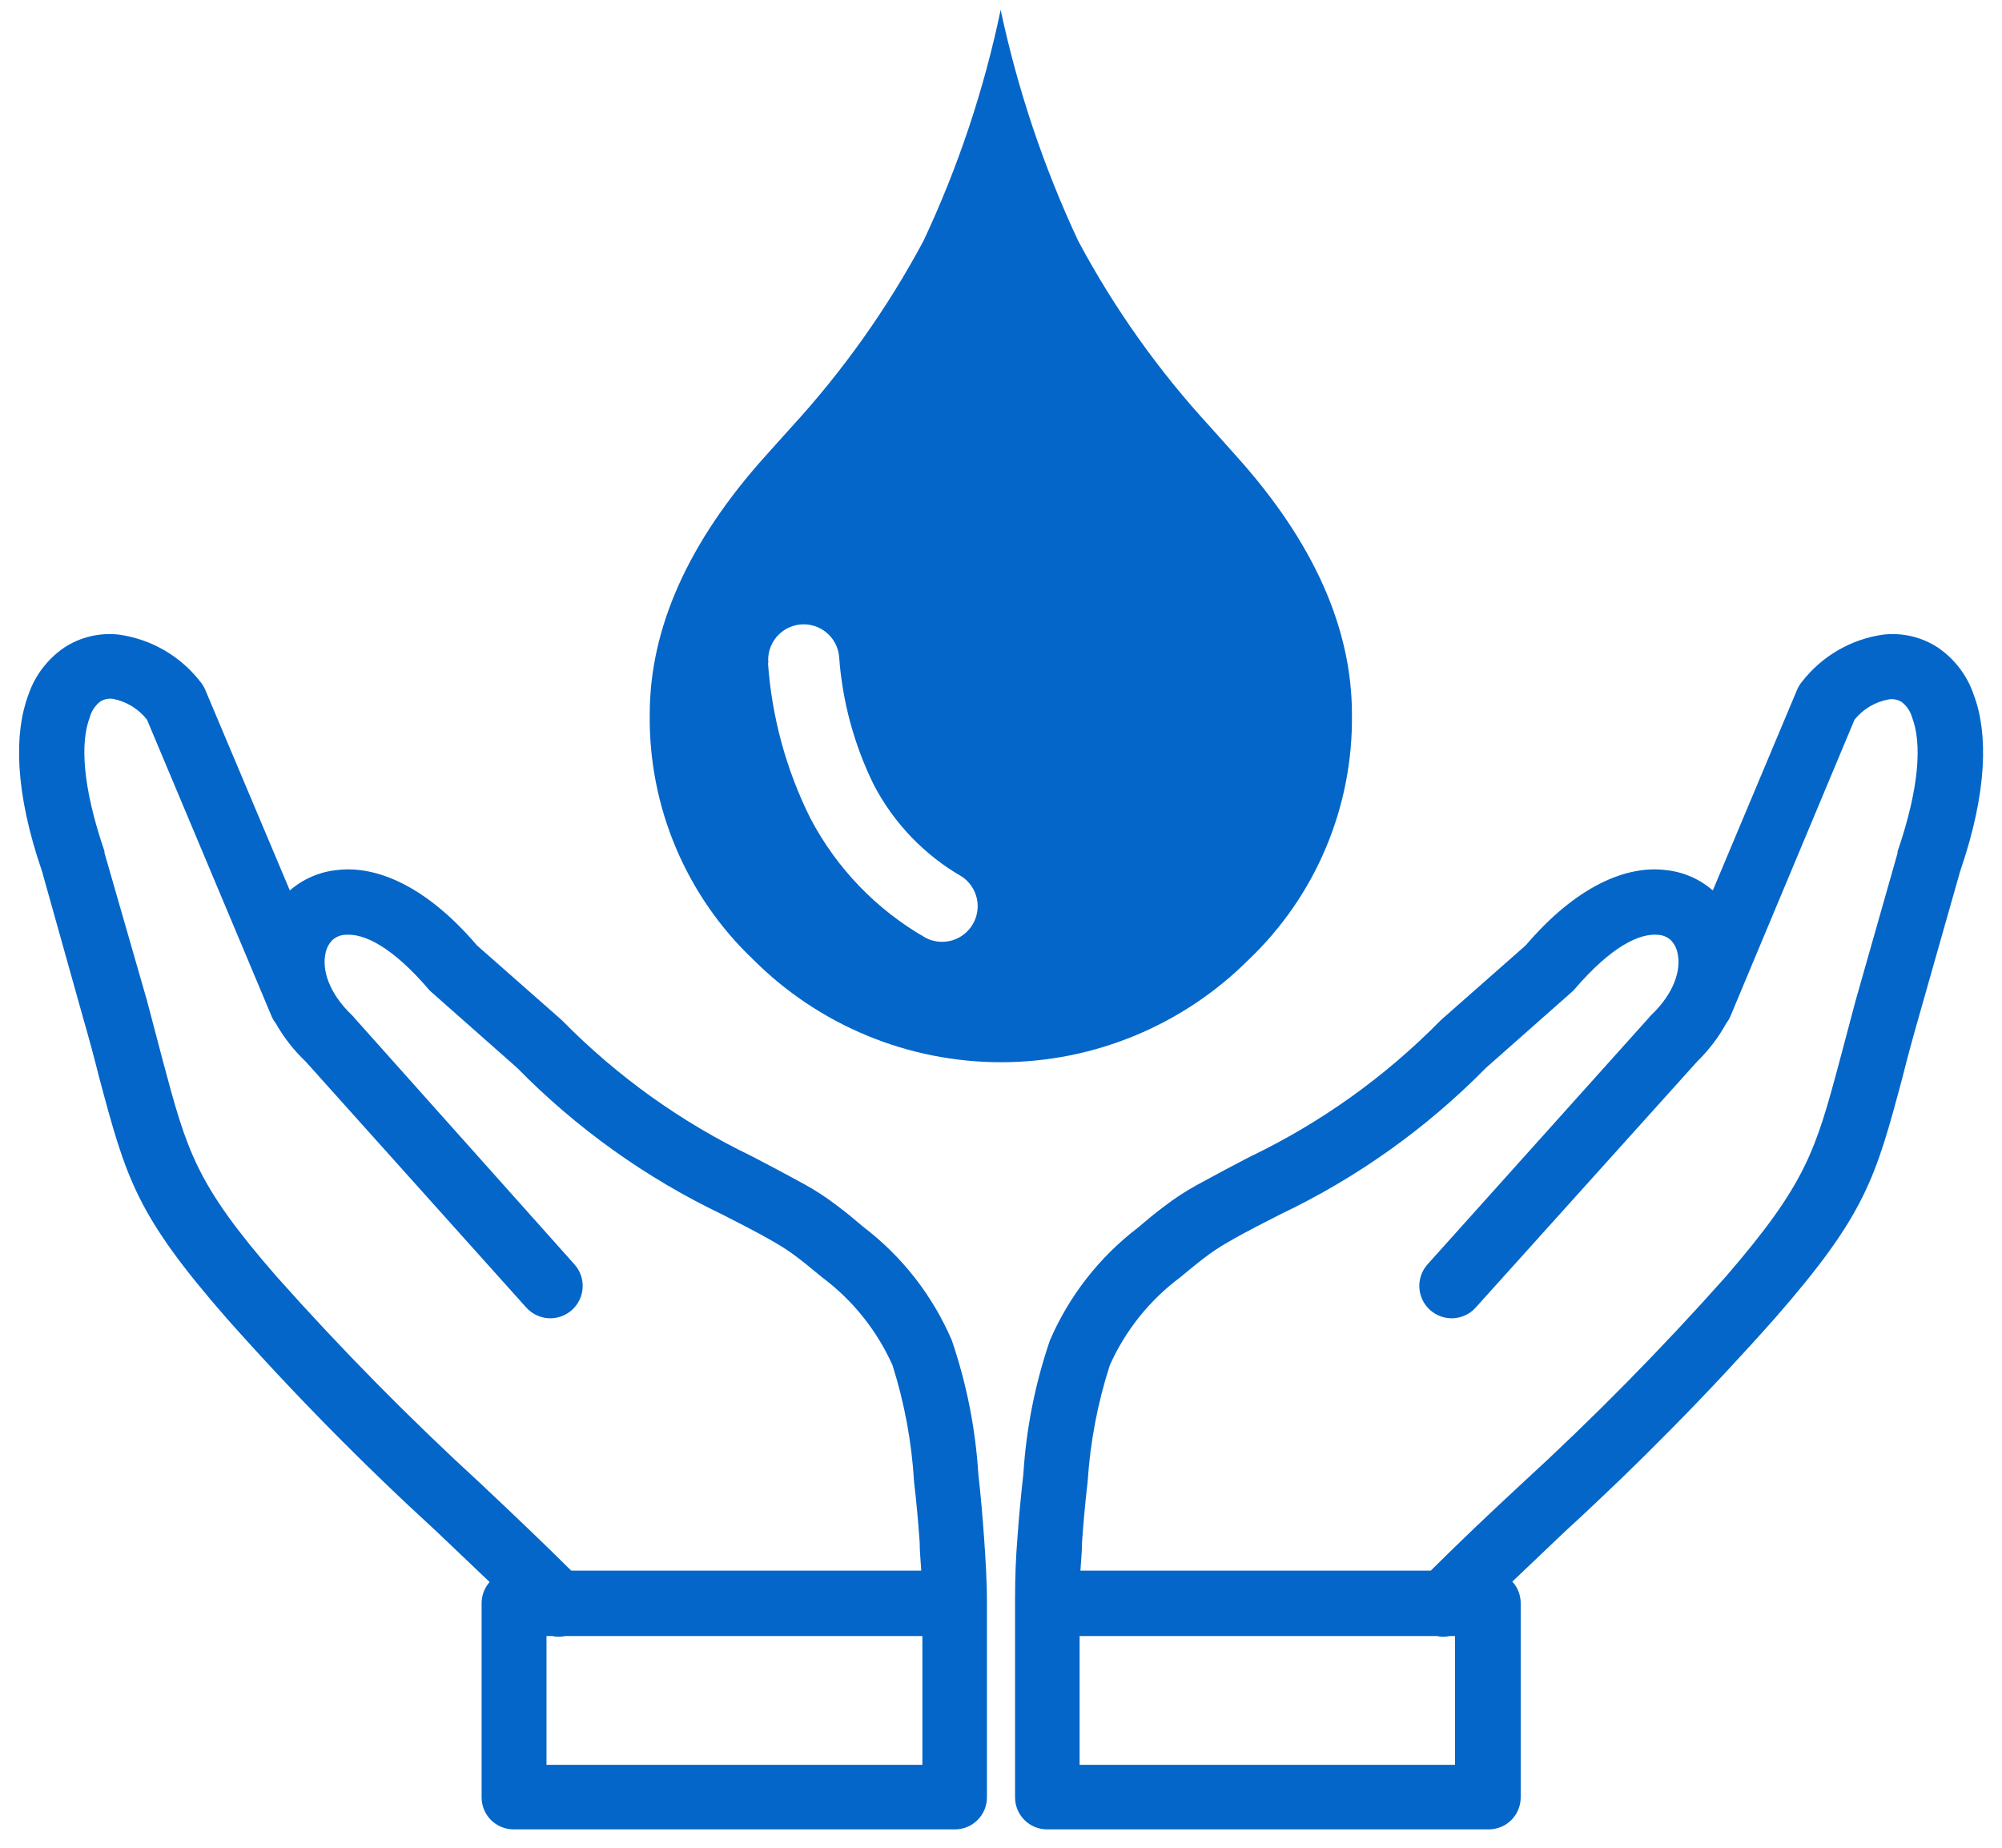<svg width="78" height="72" viewBox="0 0 78 72" fill="none" xmlns="http://www.w3.org/2000/svg">
<g clip-path="url(#clip0_108_1158)">
<path fill-rule="evenodd" clip-rule="evenodd" d="M56.49 63.749C56.32 63.787 56.143 63.787 55.973 63.749H42.063V68.768H56.689V63.749H56.49ZM42.094 61.203H55.743C56.839 60.113 58.028 58.98 59.273 57.828C62.068 55.267 64.73 52.566 67.249 49.734C70.362 46.122 70.73 44.865 71.676 41.328C71.857 40.656 72.056 39.908 72.299 38.981L73.93 33.246V33.184C74.802 30.631 74.871 28.944 74.503 27.972C74.436 27.724 74.29 27.506 74.086 27.35C73.94 27.262 73.769 27.227 73.6 27.25C73.071 27.343 72.593 27.623 72.255 28.041L67.43 39.572C67.389 39.678 67.332 39.776 67.262 39.865C66.958 40.418 66.574 40.924 66.122 41.365L57.492 50.954C57.268 51.202 56.954 51.35 56.62 51.367C56.286 51.383 55.959 51.266 55.712 51.041C55.464 50.817 55.316 50.503 55.299 50.169C55.283 49.835 55.4 49.508 55.624 49.261L64.223 39.678C64.259 39.631 64.299 39.588 64.341 39.547C65.226 38.7 65.512 37.785 65.356 37.125C65.318 36.937 65.225 36.763 65.089 36.627C64.959 36.511 64.795 36.441 64.622 36.428C63.862 36.347 62.754 36.907 61.353 38.539C61.314 38.587 61.27 38.631 61.222 38.669L57.891 41.614C55.572 43.971 52.858 45.904 49.871 47.324C49.286 47.629 48.626 47.947 47.835 48.407C47.509 48.592 47.197 48.8 46.901 49.03C46.571 49.279 46.279 49.535 45.967 49.784C44.783 50.671 43.845 51.845 43.24 53.196C42.764 54.671 42.473 56.2 42.375 57.747C42.281 58.532 42.213 59.316 42.157 60.095C42.157 60.474 42.113 60.848 42.094 61.209V61.203ZM35.905 61.203H22.257C21.161 60.113 19.966 58.98 18.745 57.828C15.951 55.267 13.289 52.566 10.769 49.734C7.625 46.122 7.289 44.865 6.342 41.328C6.162 40.637 5.962 39.89 5.726 38.987L4.069 33.227V33.165C3.198 30.612 3.129 28.925 3.497 27.954C3.563 27.706 3.71 27.487 3.914 27.331C4.06 27.244 4.231 27.208 4.399 27.231C4.925 27.333 5.395 27.62 5.726 28.041L10.57 39.572C10.611 39.678 10.668 39.776 10.738 39.865C11.052 40.42 11.446 40.926 11.909 41.365L20.507 50.954C20.732 51.202 21.046 51.35 21.38 51.367C21.714 51.383 22.04 51.266 22.288 51.041C22.536 50.817 22.684 50.503 22.701 50.169C22.717 49.835 22.6 49.508 22.375 49.261L13.82 39.678C13.784 39.631 13.745 39.588 13.702 39.547C12.818 38.7 12.531 37.785 12.687 37.125C12.726 36.937 12.819 36.763 12.955 36.627C13.084 36.511 13.248 36.441 13.422 36.428C14.181 36.347 15.29 36.907 16.691 38.539C16.729 38.587 16.773 38.631 16.821 38.669L20.152 41.614C22.462 43.969 25.166 45.901 28.141 47.324C28.726 47.629 29.386 47.947 30.177 48.407C30.503 48.592 30.815 48.8 31.111 49.03C31.441 49.279 31.734 49.535 32.045 49.784C33.229 50.671 34.167 51.845 34.772 53.196C35.239 54.67 35.522 56.197 35.613 57.741C35.706 58.526 35.775 59.31 35.831 60.088C35.831 60.468 35.874 60.842 35.893 61.203H35.905ZM21.51 63.749C21.68 63.787 21.856 63.787 22.027 63.749H35.937V68.768H21.292V63.749H21.51ZM19.081 61.639C18.875 61.87 18.762 62.169 18.764 62.479V70.038C18.764 70.368 18.895 70.685 19.129 70.919C19.362 71.152 19.679 71.284 20.009 71.284H37.207C37.537 71.284 37.854 71.152 38.087 70.919C38.321 70.685 38.452 70.368 38.452 70.038V62.405C38.452 61.595 38.396 60.724 38.34 59.914C38.284 59.105 38.209 58.264 38.116 57.423C38.004 55.652 37.656 53.904 37.082 52.224C36.334 50.481 35.148 48.96 33.639 47.81C33.303 47.523 32.96 47.237 32.599 46.969C32.205 46.666 31.789 46.394 31.354 46.154C30.607 45.743 29.909 45.375 29.274 45.045C26.536 43.726 24.047 41.944 21.915 39.778L21.834 39.703L18.583 36.839C16.597 34.51 14.655 33.726 13.16 33.9C12.469 33.963 11.816 34.242 11.292 34.697L7.998 26.883C7.95 26.768 7.885 26.661 7.805 26.565C7.027 25.562 5.888 24.903 4.63 24.728C3.888 24.644 3.139 24.82 2.513 25.227C1.849 25.677 1.352 26.333 1.099 27.094C0.552 28.558 0.564 30.83 1.635 33.944L3.235 39.653C3.472 40.475 3.683 41.26 3.858 41.963C4.916 45.917 5.29 47.318 8.839 51.378C11.413 54.279 14.136 57.045 16.996 59.665L19.069 61.639H19.081ZM58.931 61.639C59.138 61.87 59.251 62.169 59.248 62.479V70.038C59.248 70.368 59.117 70.685 58.884 70.919C58.65 71.152 58.333 71.284 58.003 71.284H40.793C40.463 71.284 40.146 71.152 39.913 70.919C39.679 70.685 39.548 70.368 39.548 70.038V62.405C39.545 62.361 39.545 62.317 39.548 62.274C39.548 61.444 39.579 60.659 39.641 59.92C39.697 59.092 39.778 58.27 39.872 57.43C39.983 55.658 40.331 53.91 40.905 52.231C41.652 50.498 42.831 48.987 44.33 47.841C44.666 47.554 45.008 47.268 45.37 47C45.764 46.697 46.18 46.425 46.615 46.185C47.362 45.774 48.059 45.406 48.694 45.076C51.455 43.753 53.964 41.96 56.11 39.778L56.191 39.703L59.441 36.839C61.428 34.51 63.37 33.726 64.865 33.9C65.555 33.963 66.209 34.242 66.733 34.697L70.014 26.883C70.062 26.768 70.127 26.661 70.207 26.565C70.984 25.563 72.121 24.904 73.376 24.728C74.118 24.644 74.867 24.82 75.493 25.227C76.157 25.677 76.654 26.333 76.906 27.094C77.454 28.558 77.442 30.83 76.371 33.944L74.752 39.647C74.516 40.469 74.304 41.253 74.129 41.957C73.071 45.911 72.697 47.312 69.148 51.371C66.574 54.273 63.852 57.039 60.992 59.659L58.918 61.633L58.931 61.639Z" fill="#0466C8"/>
<path fill-rule="evenodd" clip-rule="evenodd" d="M38.987 0.383C39.648 3.489 40.661 6.51 42.007 9.386C43.411 12.015 45.144 14.455 47.163 16.646L48.153 17.755C51.179 21.111 52.673 24.479 52.673 27.835C52.696 29.619 52.351 31.389 51.659 33.034C50.967 34.678 49.943 36.162 48.651 37.393C47.384 38.66 45.879 39.666 44.223 40.352C42.567 41.038 40.792 41.391 39 41.391C37.208 41.391 35.433 41.038 33.777 40.352C32.121 39.666 30.616 38.66 29.349 37.393C28.054 36.164 27.028 34.68 26.333 33.036C25.639 31.391 25.292 29.62 25.314 27.835C25.314 24.479 26.815 21.111 29.835 17.755L30.831 16.646C32.844 14.451 34.575 12.012 35.98 9.386C37.33 6.513 38.339 3.491 38.987 0.383V0.383ZM29.934 25.837C29.901 25.471 30.015 25.107 30.25 24.825C30.485 24.543 30.823 24.366 31.189 24.333C31.555 24.3 31.919 24.414 32.201 24.649C32.483 24.884 32.66 25.222 32.693 25.588C32.816 27.319 33.273 29.01 34.038 30.569C34.818 32.071 36.013 33.318 37.481 34.161C37.773 34.359 37.979 34.66 38.057 35.004C38.135 35.348 38.079 35.709 37.901 36.013C37.722 36.318 37.435 36.543 37.097 36.643C36.759 36.743 36.395 36.711 36.08 36.552C34.161 35.46 32.596 33.839 31.572 31.883C30.63 29.995 30.07 27.941 29.922 25.837H29.934Z" fill="#0466C8"/>
</g>
<defs>
<clipPath id="clip0_108_1158">
<rect width="76.511" height="70.925" fill="white" transform="translate(0.745 0.383)"/>
</clipPath>
</defs>
</svg>
